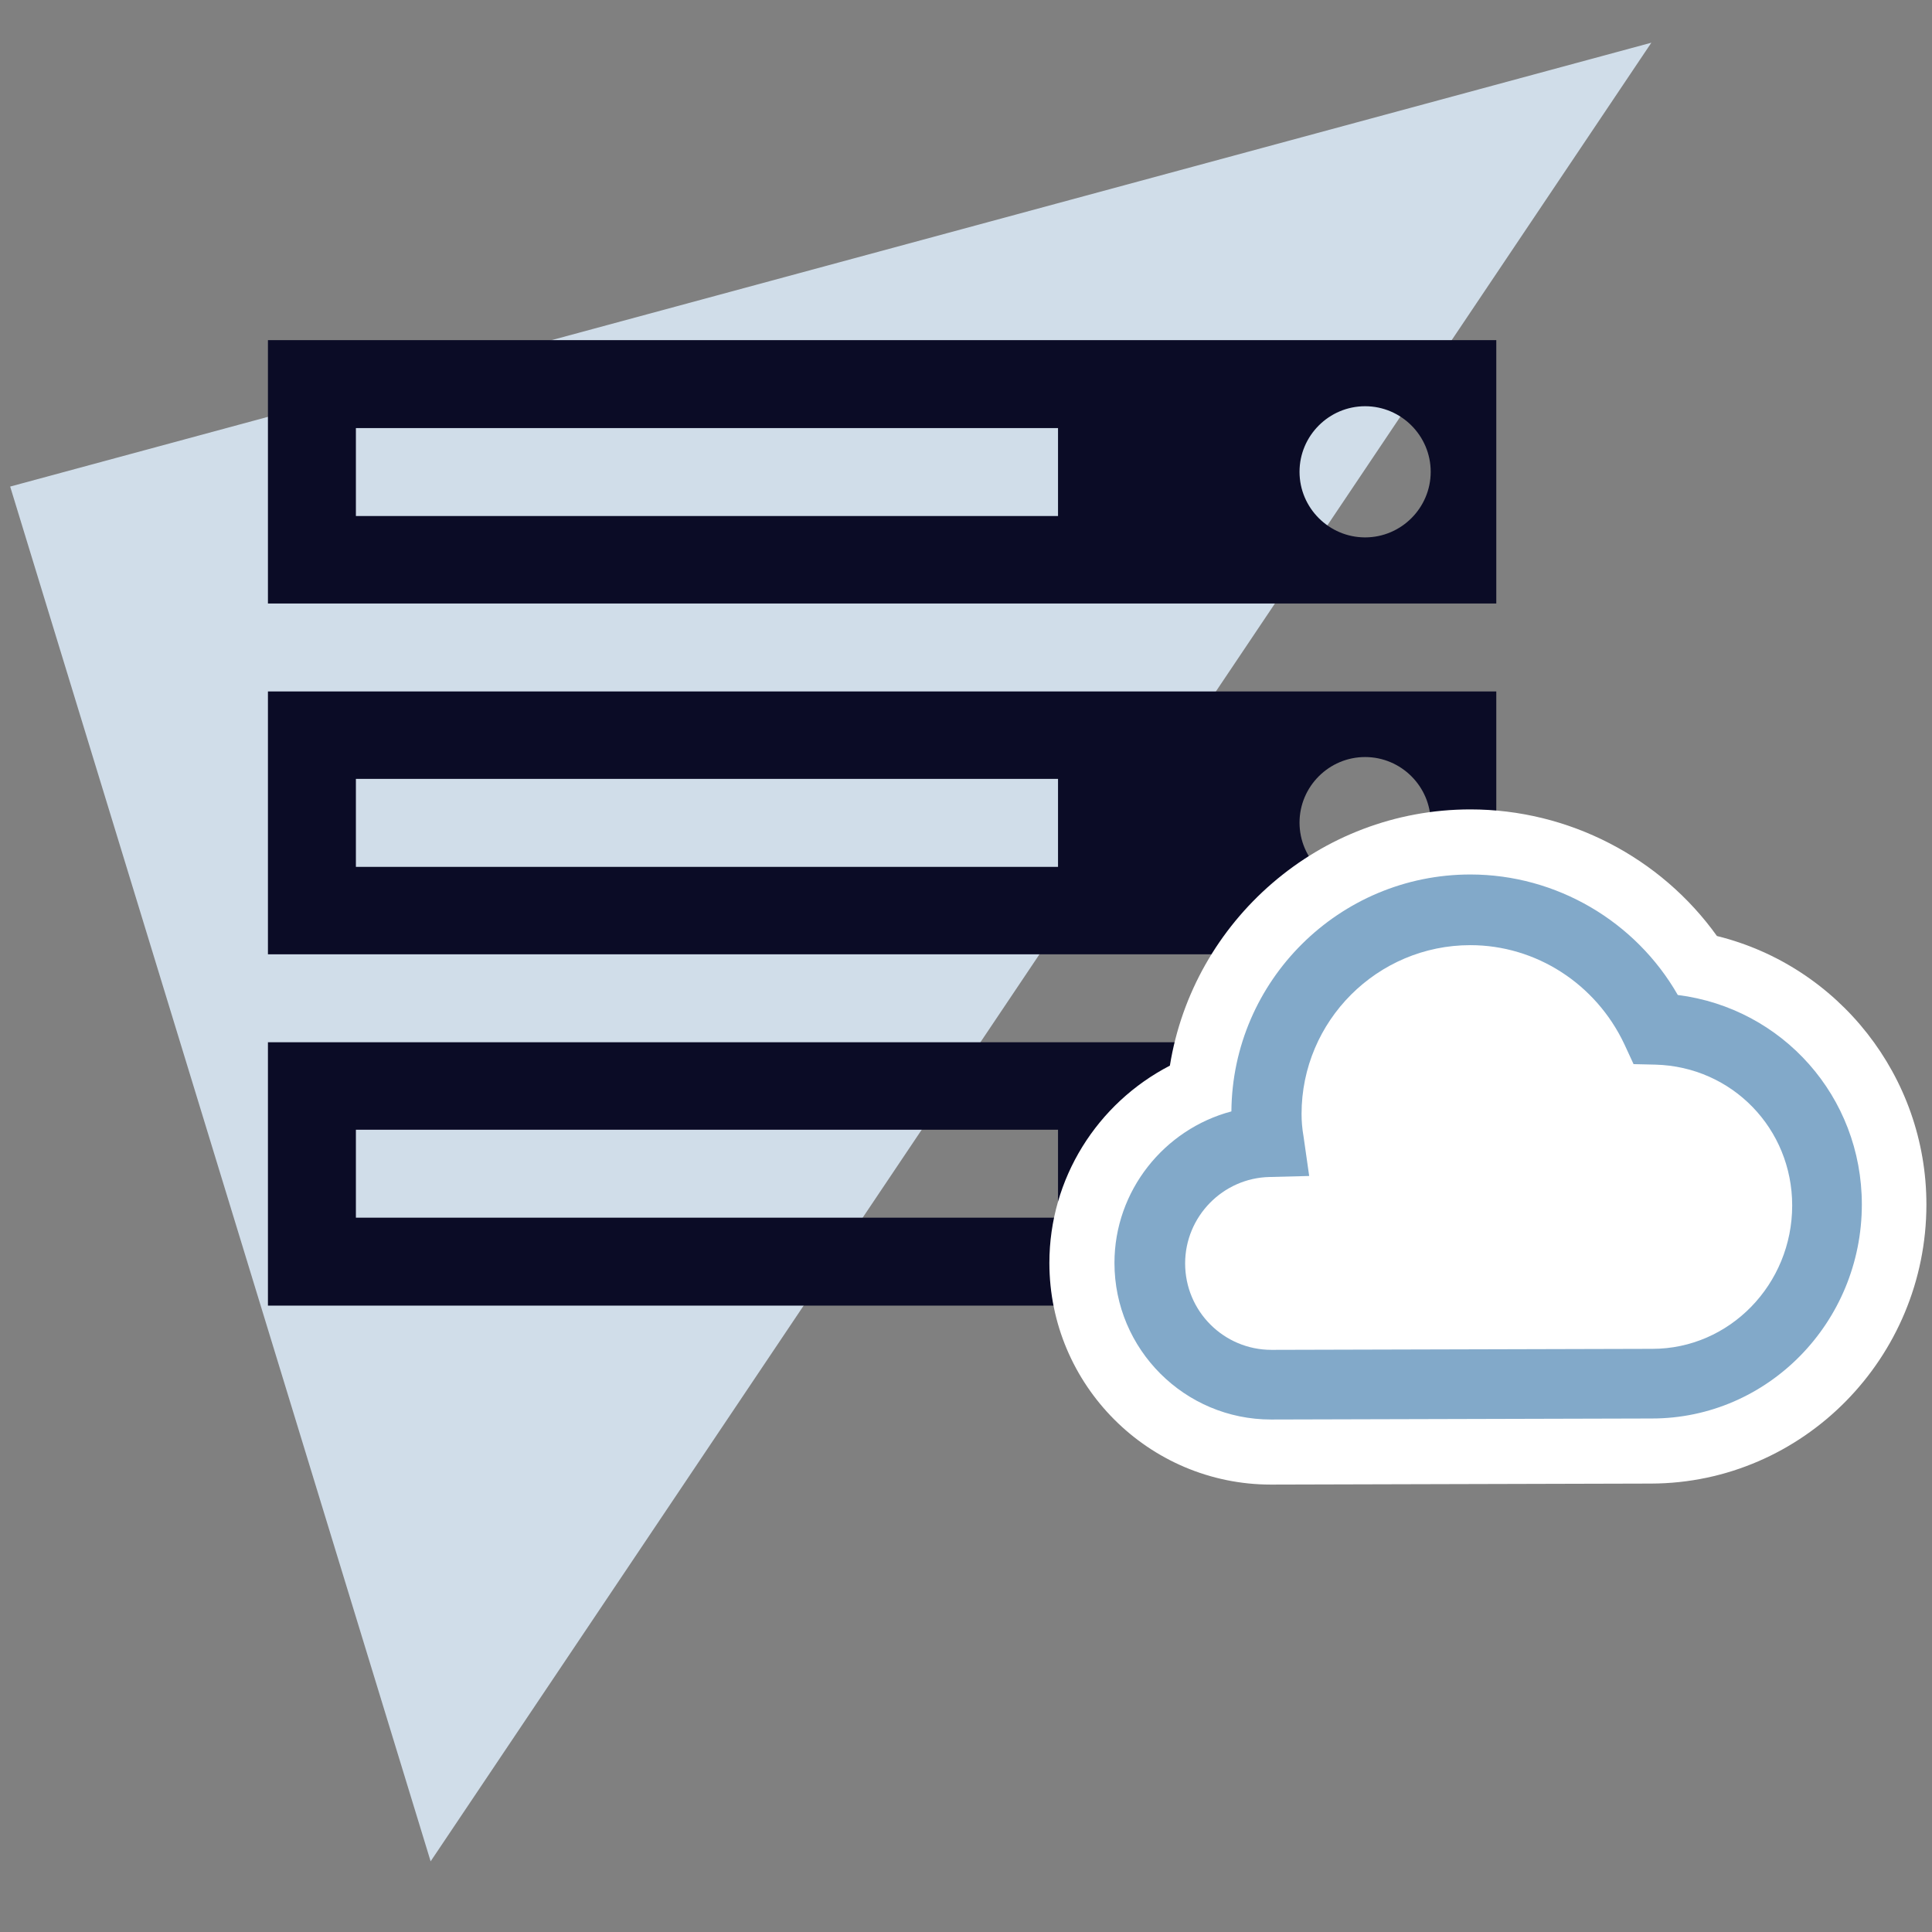 <?xml version="1.0" encoding="utf-8"?>
<!-- Generator: Adobe Illustrator 25.0.1, SVG Export Plug-In . SVG Version: 6.00 Build 0)  -->
<svg version="1.1" xmlns="http://www.w3.org/2000/svg" xmlns:xlink="http://www.w3.org/1999/xlink" x="0px" y="0px"
	 viewBox="0 0 380 380" style="enable-background:new 0 0 380 380;" xml:space="preserve">
<rect x="0" y="0" width="380" height="380" fill="#808080" stroke="none"/>
<style type="text/css">
	.st0{fill:#D0DDE9;}
	.st1{fill:#0B0C26;}
	.st2{fill:#FFFFFF;}
	.st3{fill:#82A9C9;}
</style>
<g id="Ebene_1">
</g>
<g id="Ebene_1_Kopie_Kopie">
	<g>
		<polygon class="st0" points="2,95.7 324.8,8.4 84.7,366.1 		"/>
		<path class="st1" d="M294.3,118.7H52.7V66.9h241.6V118.7z M294.3,187.7H52.7V136h241.6V187.7z M294.3,256.8H52.7V205h241.6V256.8z
			 M208.1,101.4V84.2H70v17.3H208.1z M208.1,170.5v-17.3H70v17.3H208.1z M208.1,239.5v-17.3H70v17.3H208.1z M268.5,79.9
			c-7.1,0-12.9,5.8-12.9,12.9c0,7.1,5.8,12.9,12.9,12.9c7.1,0,12.9-5.8,12.9-12.9C281.4,85.7,275.6,79.9,268.5,79.9z M268.5,148.9
			c-7.1,0-12.9,5.8-12.9,12.9s5.8,12.9,12.9,12.9c7.1,0,12.9-5.8,12.9-12.9S275.6,148.9,268.5,148.9z M268.5,217.9
			c-7.1,0-12.9,5.8-12.9,12.9s5.8,12.9,12.9,12.9c7.1,0,12.9-5.8,12.9-12.9S275.6,217.9,268.5,217.9z"/>
		<g>
			<path class="st2" d="M250,279.2c-17,0-30.8-13.8-30.8-30.8c0-14.2,9.8-26.3,23-29.8c0.2-25.7,21.2-46.6,47-46.6
				c16.9,0,32.5,9.2,40.8,23.7c20.6,2.6,36.2,20,36.2,41.2c0,23.2-18.5,42.1-41.3,42.1L250,279.2z"/>
			<path class="st2" d="M250,292L250,292c-24.1,0-43.6-19.6-43.6-43.6c0-16.6,9.4-31.4,23.7-38.8c4.6-28.5,29.4-50.4,59.1-50.4
				c19.3,0,37.4,9.4,48.5,24.9c23.9,5.9,41.2,27.6,41.2,52.8c0,30.2-24.3,54.8-54.1,54.9L250,292z M289.2,184.9
				c-18.7,0-34.1,15.2-34.2,33.9l-0.1,9.7l-9.4,2.5c-7.8,2.1-13.5,9.4-13.5,17.4c0,9.9,8.1,18,18,18l74.9-0.2
				c15.8,0,28.6-13.1,28.6-29.3c0-14.7-10.5-26.7-25-28.5l-6.3-0.8l-3.2-5.5C312.8,191.5,301.4,184.9,289.2,184.9z"/>
		</g>
		<path class="st3" d="M250,279.2c-17,0-30.8-13.8-30.8-30.8c0-14.2,9.8-26.3,23-29.8c0.2-25.7,21.2-46.6,47-46.6
			c16.9,0,32.5,9.2,40.8,23.7c20.6,2.6,36.2,20,36.2,41.2c0,23.2-18.5,42.1-41.3,42.1L250,279.2z M289.2,185.9
			c-18.3,0-33.2,14.9-33.2,33.2c0,1.3,0.1,2.8,0.4,4.5l1.1,7.7l-7.8,0.2c-9.2,0.2-16.6,7.8-16.6,17c0,9.4,7.6,17,17,17l74.9-0.2
			c15.2,0,27.5-12.7,27.5-28.2c0-15.1-11.8-27.3-26.9-27.7l-4.3-0.1l-1.8-3.9C313.9,193.5,302.1,185.9,289.2,185.9z"/>
	</g>
</g>
</svg>
